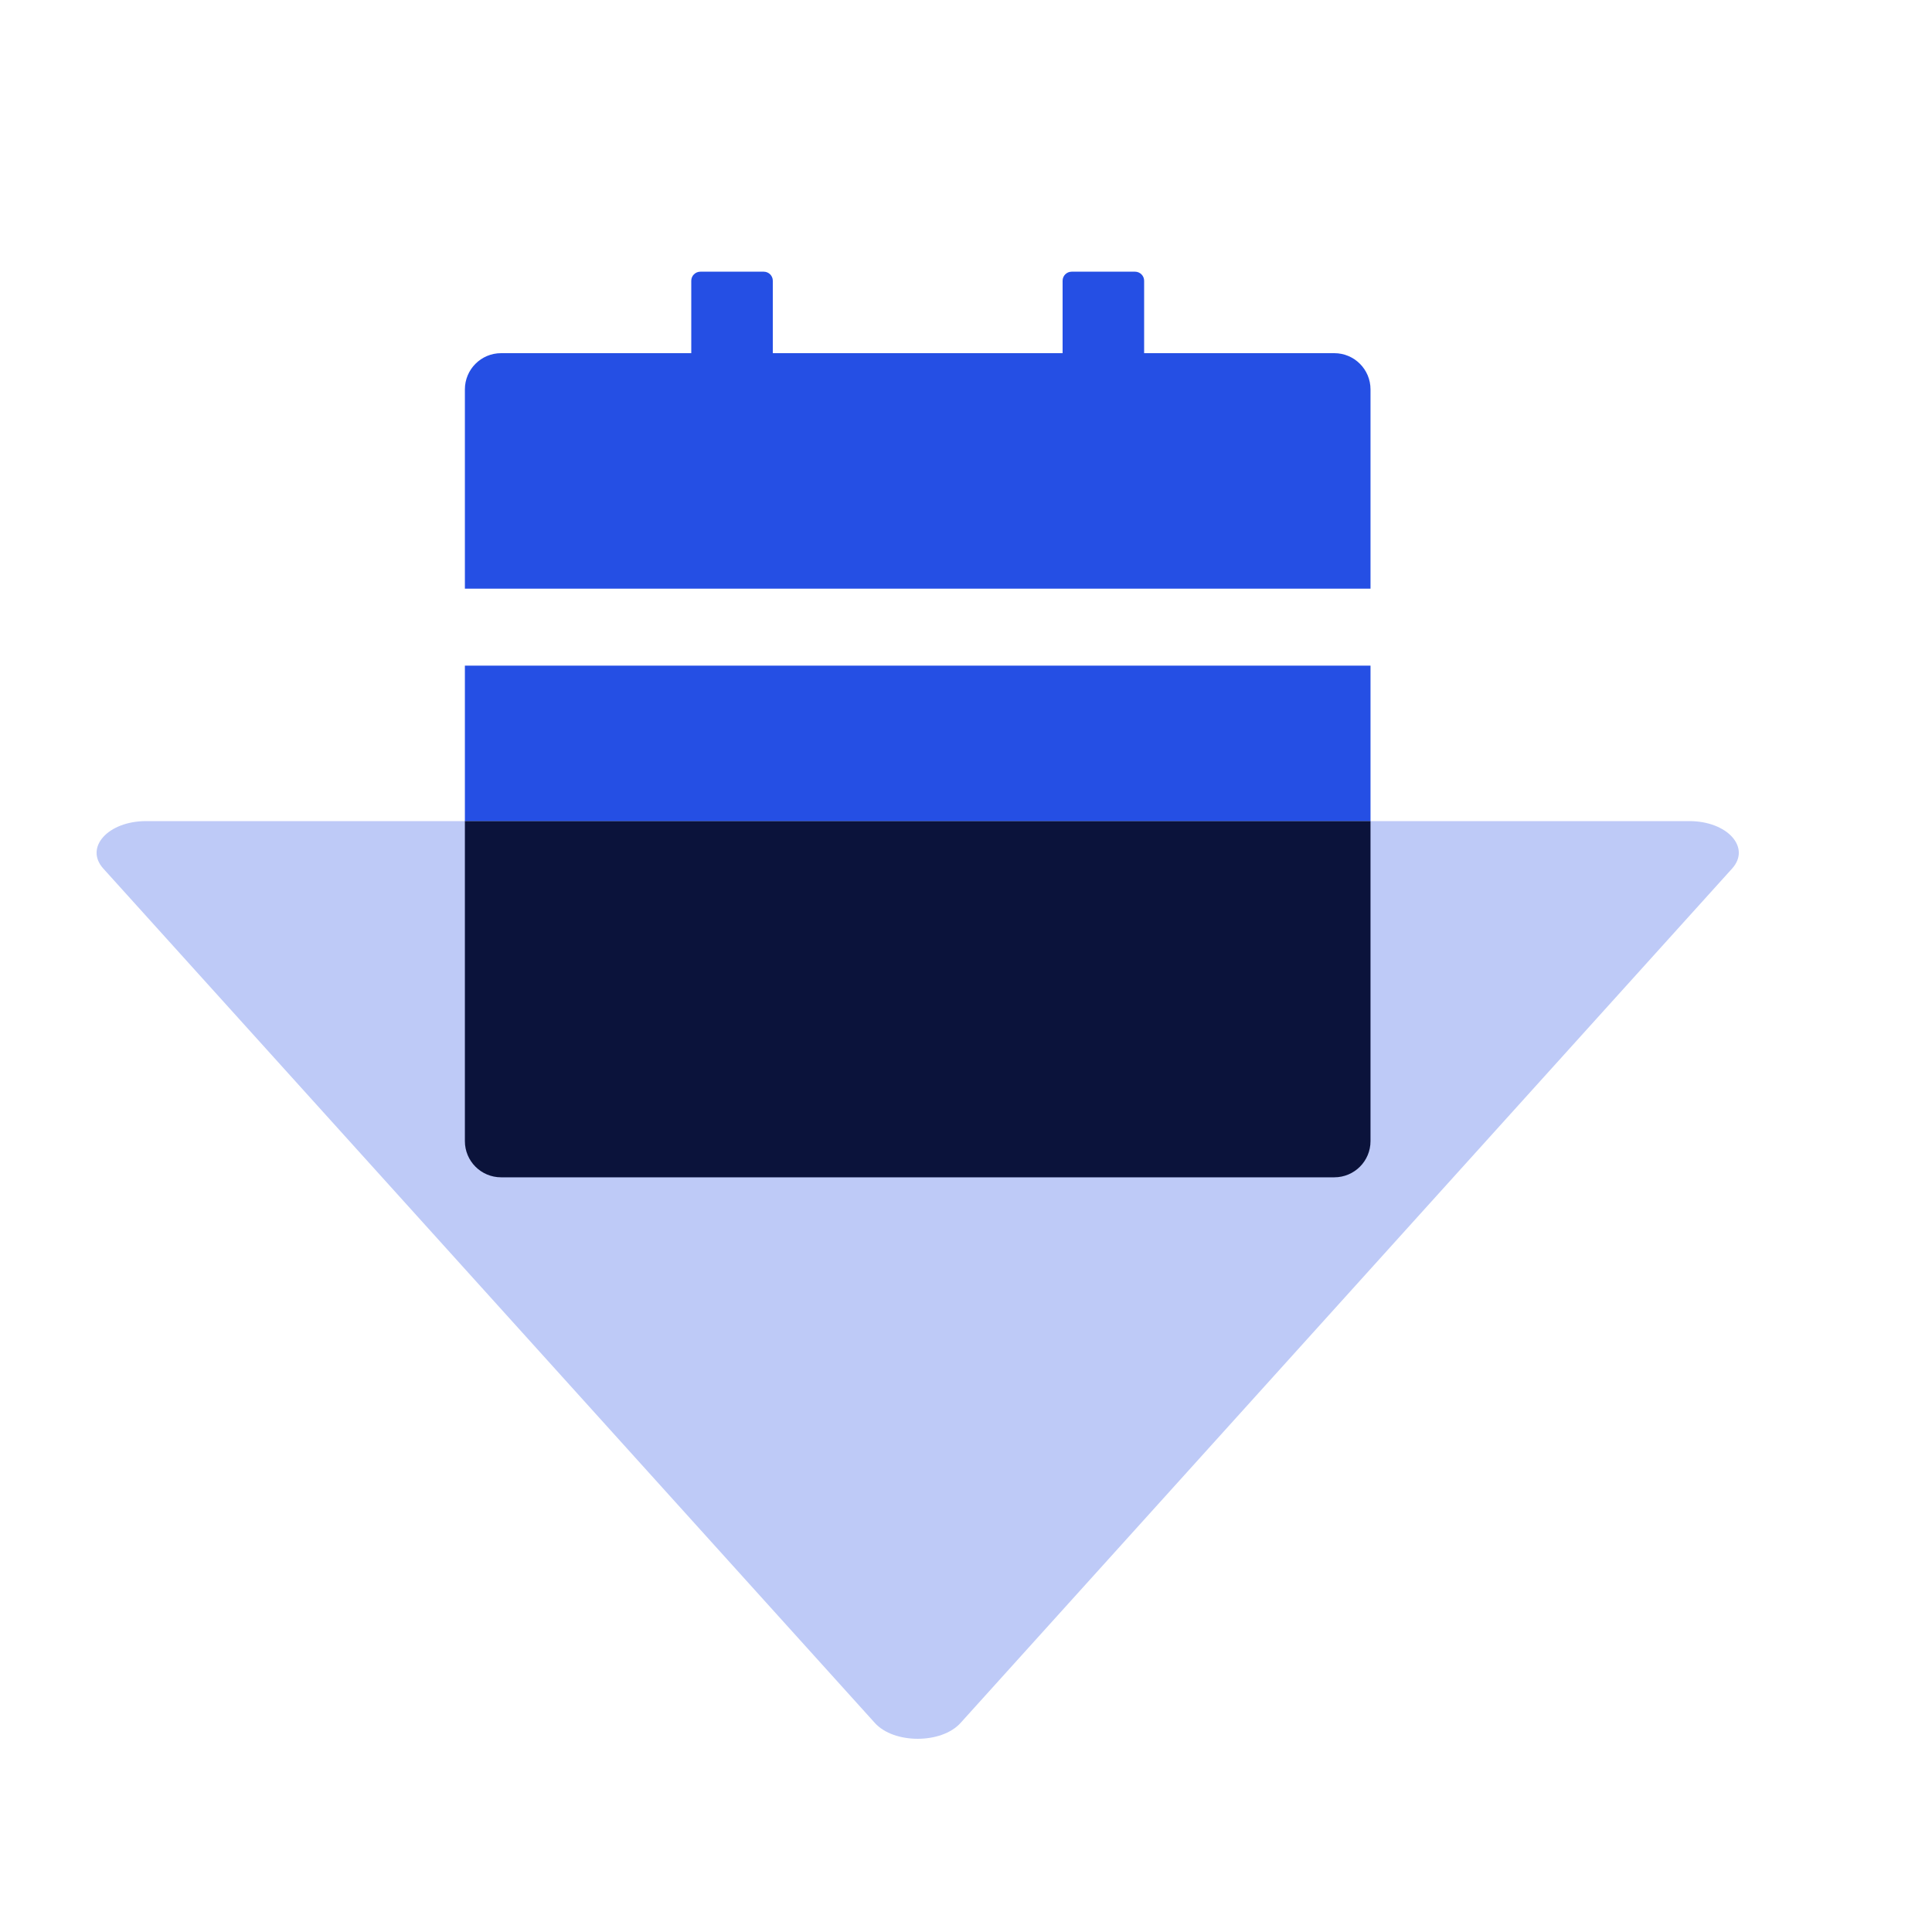 <svg width="40" height="40" viewBox="0 0 40 40" fill="none" xmlns="http://www.w3.org/2000/svg">
<path d="M9.625 23.625C9.625 24.04 9.96 24.375 10.375 24.375H27.625C28.04 24.375 28.375 24.04 28.375 23.625V13.781H9.625V23.625ZM27.625 7.312H23.688V5.812C23.688 5.709 23.603 5.625 23.5 5.625H22.188C22.084 5.625 22 5.709 22 5.812V7.312H16V5.812C16 5.709 15.916 5.625 15.812 5.625H14.5C14.397 5.625 14.312 5.709 14.312 5.812V7.312H10.375C9.96 7.312 9.625 7.648 9.625 8.062V12.188H28.375V8.062C28.375 7.648 28.04 7.312 27.625 7.312Z" fill="#254FE4"/>
<path d="M34.974 17C35.763 17 36.256 17.546 35.861 17.983L19.887 35.672C19.493 36.109 18.507 36.109 18.113 35.672L2.139 17.983C1.744 17.546 2.237 17 3.026 17L34.974 17Z" fill="#BECAF7"/>
<path fill-rule="evenodd" clip-rule="evenodd" d="M9.625 17L28.375 17L28.375 23.625C28.375 24.04 28.04 24.375 27.625 24.375L10.375 24.375C9.96 24.375 9.625 24.04 9.625 23.625L9.625 17Z" fill="#0B133B"/>
</svg>
